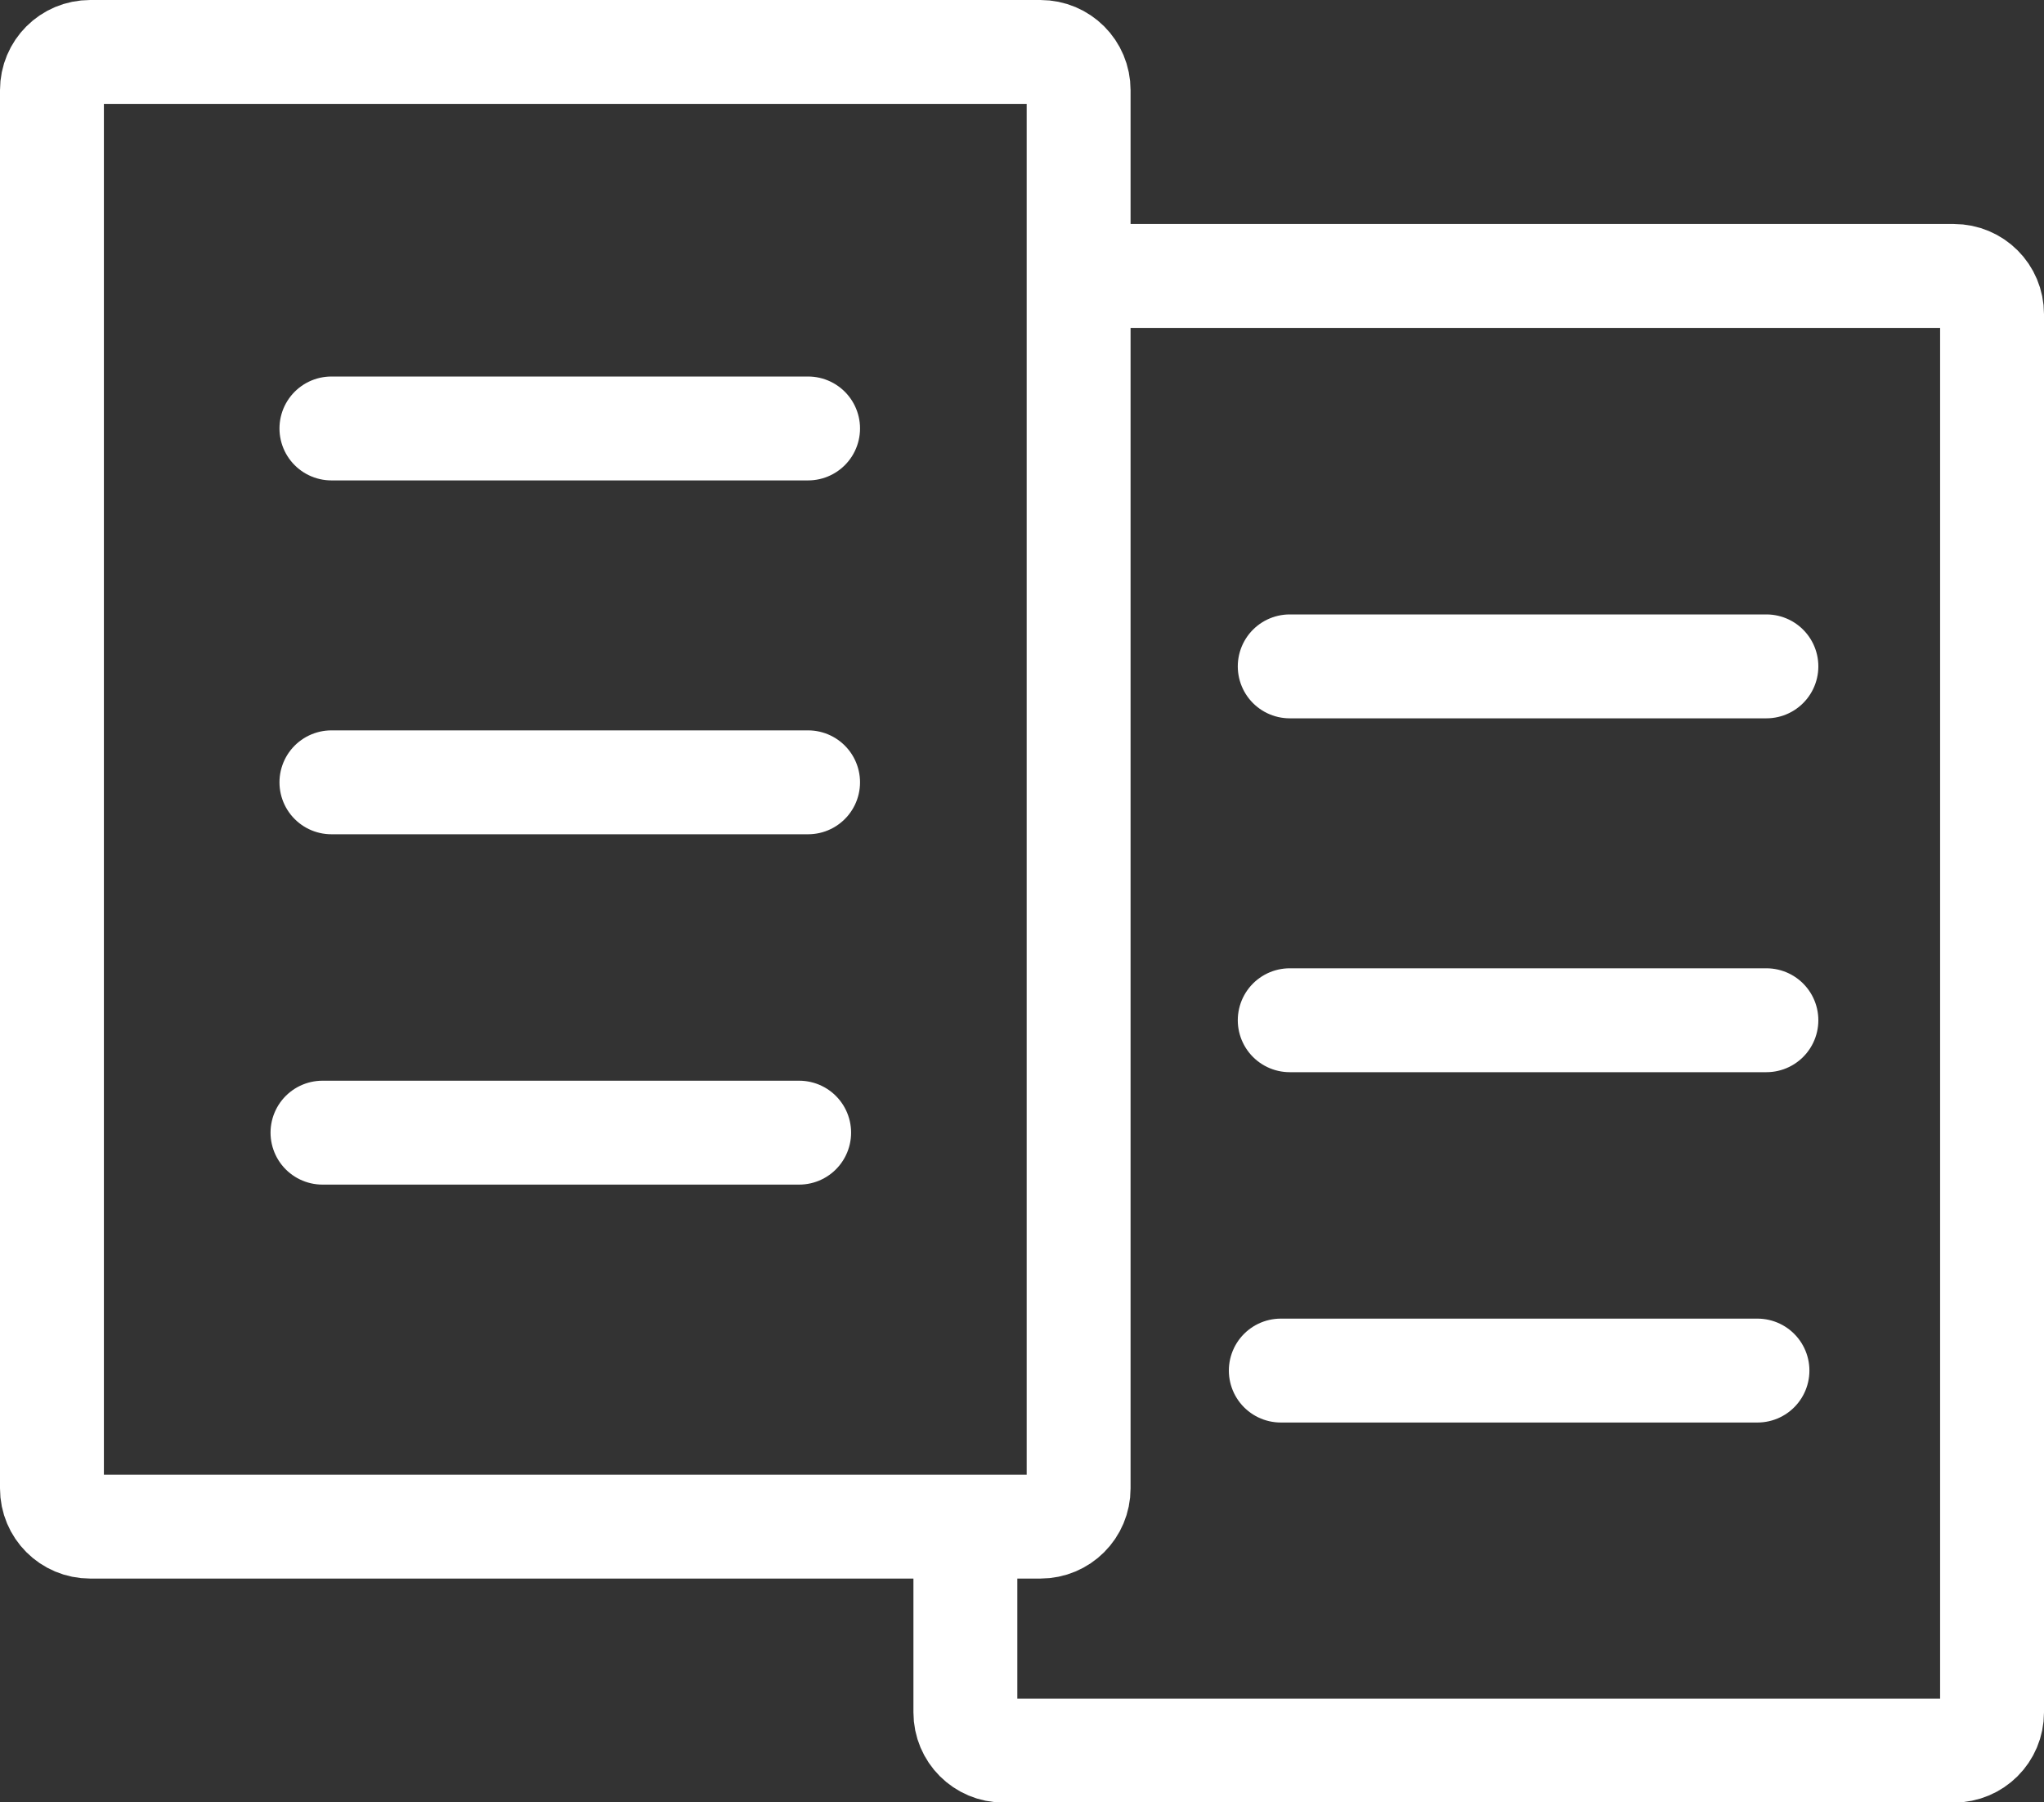 <?xml version="1.0" encoding="UTF-8"?>
<svg id="Ebene_2" data-name="Ebene 2" xmlns="http://www.w3.org/2000/svg" viewBox="0 0 98.37 86.74">
  <rect x="0" y="0" width="98.37" height="86.74" fill="#333333" stroke="none"/>
  <defs>
    <style>
      .cls-1 {
        stroke-miterlimit: 10;
      }

      .cls-1, .cls-2 {
        fill: none;
        stroke: #fff;
        stroke-width: 5px;
      }

      .cls-2 {
        stroke-linecap: round;
        stroke-linejoin: round;
      }
    </style>
  </defs>
  <g id="Gesundheitswesen_und_Versorgung" data-name="Gesundheitswesen und Versorgung">
    <g>
      <path class="cls-1" d="M54.1,13.28h39.93c1.02,0,1.84.82,1.84,1.84v67.29c0,1.02-.82,1.84-1.84,1.84h-45.73c-1.02,0-1.84-.82-1.84-1.84v-8.12"/>
      <path class="cls-1" d="M50.07,73.47H4.34c-1.02,0-1.84-.82-1.84-1.84V4.34c0-1.02.82-1.84,1.84-1.84h45.73c1.02,0,1.84.82,1.84,1.84v67.29c0,1.02-.82,1.84-1.84,1.84Z"/>
      <line class="cls-2" x1="15.95" y1="20.62" x2="38.89" y2="20.62"/>
      <line class="cls-2" x1="15.95" y1="37.65" x2="38.89" y2="37.65"/>
      <line class="cls-2" x1="15.52" y1="54.51" x2="38.46" y2="54.51"/>
      <line class="cls-2" x1="62.07" y1="32.07" x2="85.01" y2="32.07"/>
      <line class="cls-2" x1="62.07" y1="49.1" x2="85.01" y2="49.1"/>
      <line class="cls-2" x1="61.64" y1="65.96" x2="84.58" y2="65.96"/>
    </g>
  </g>
</svg>